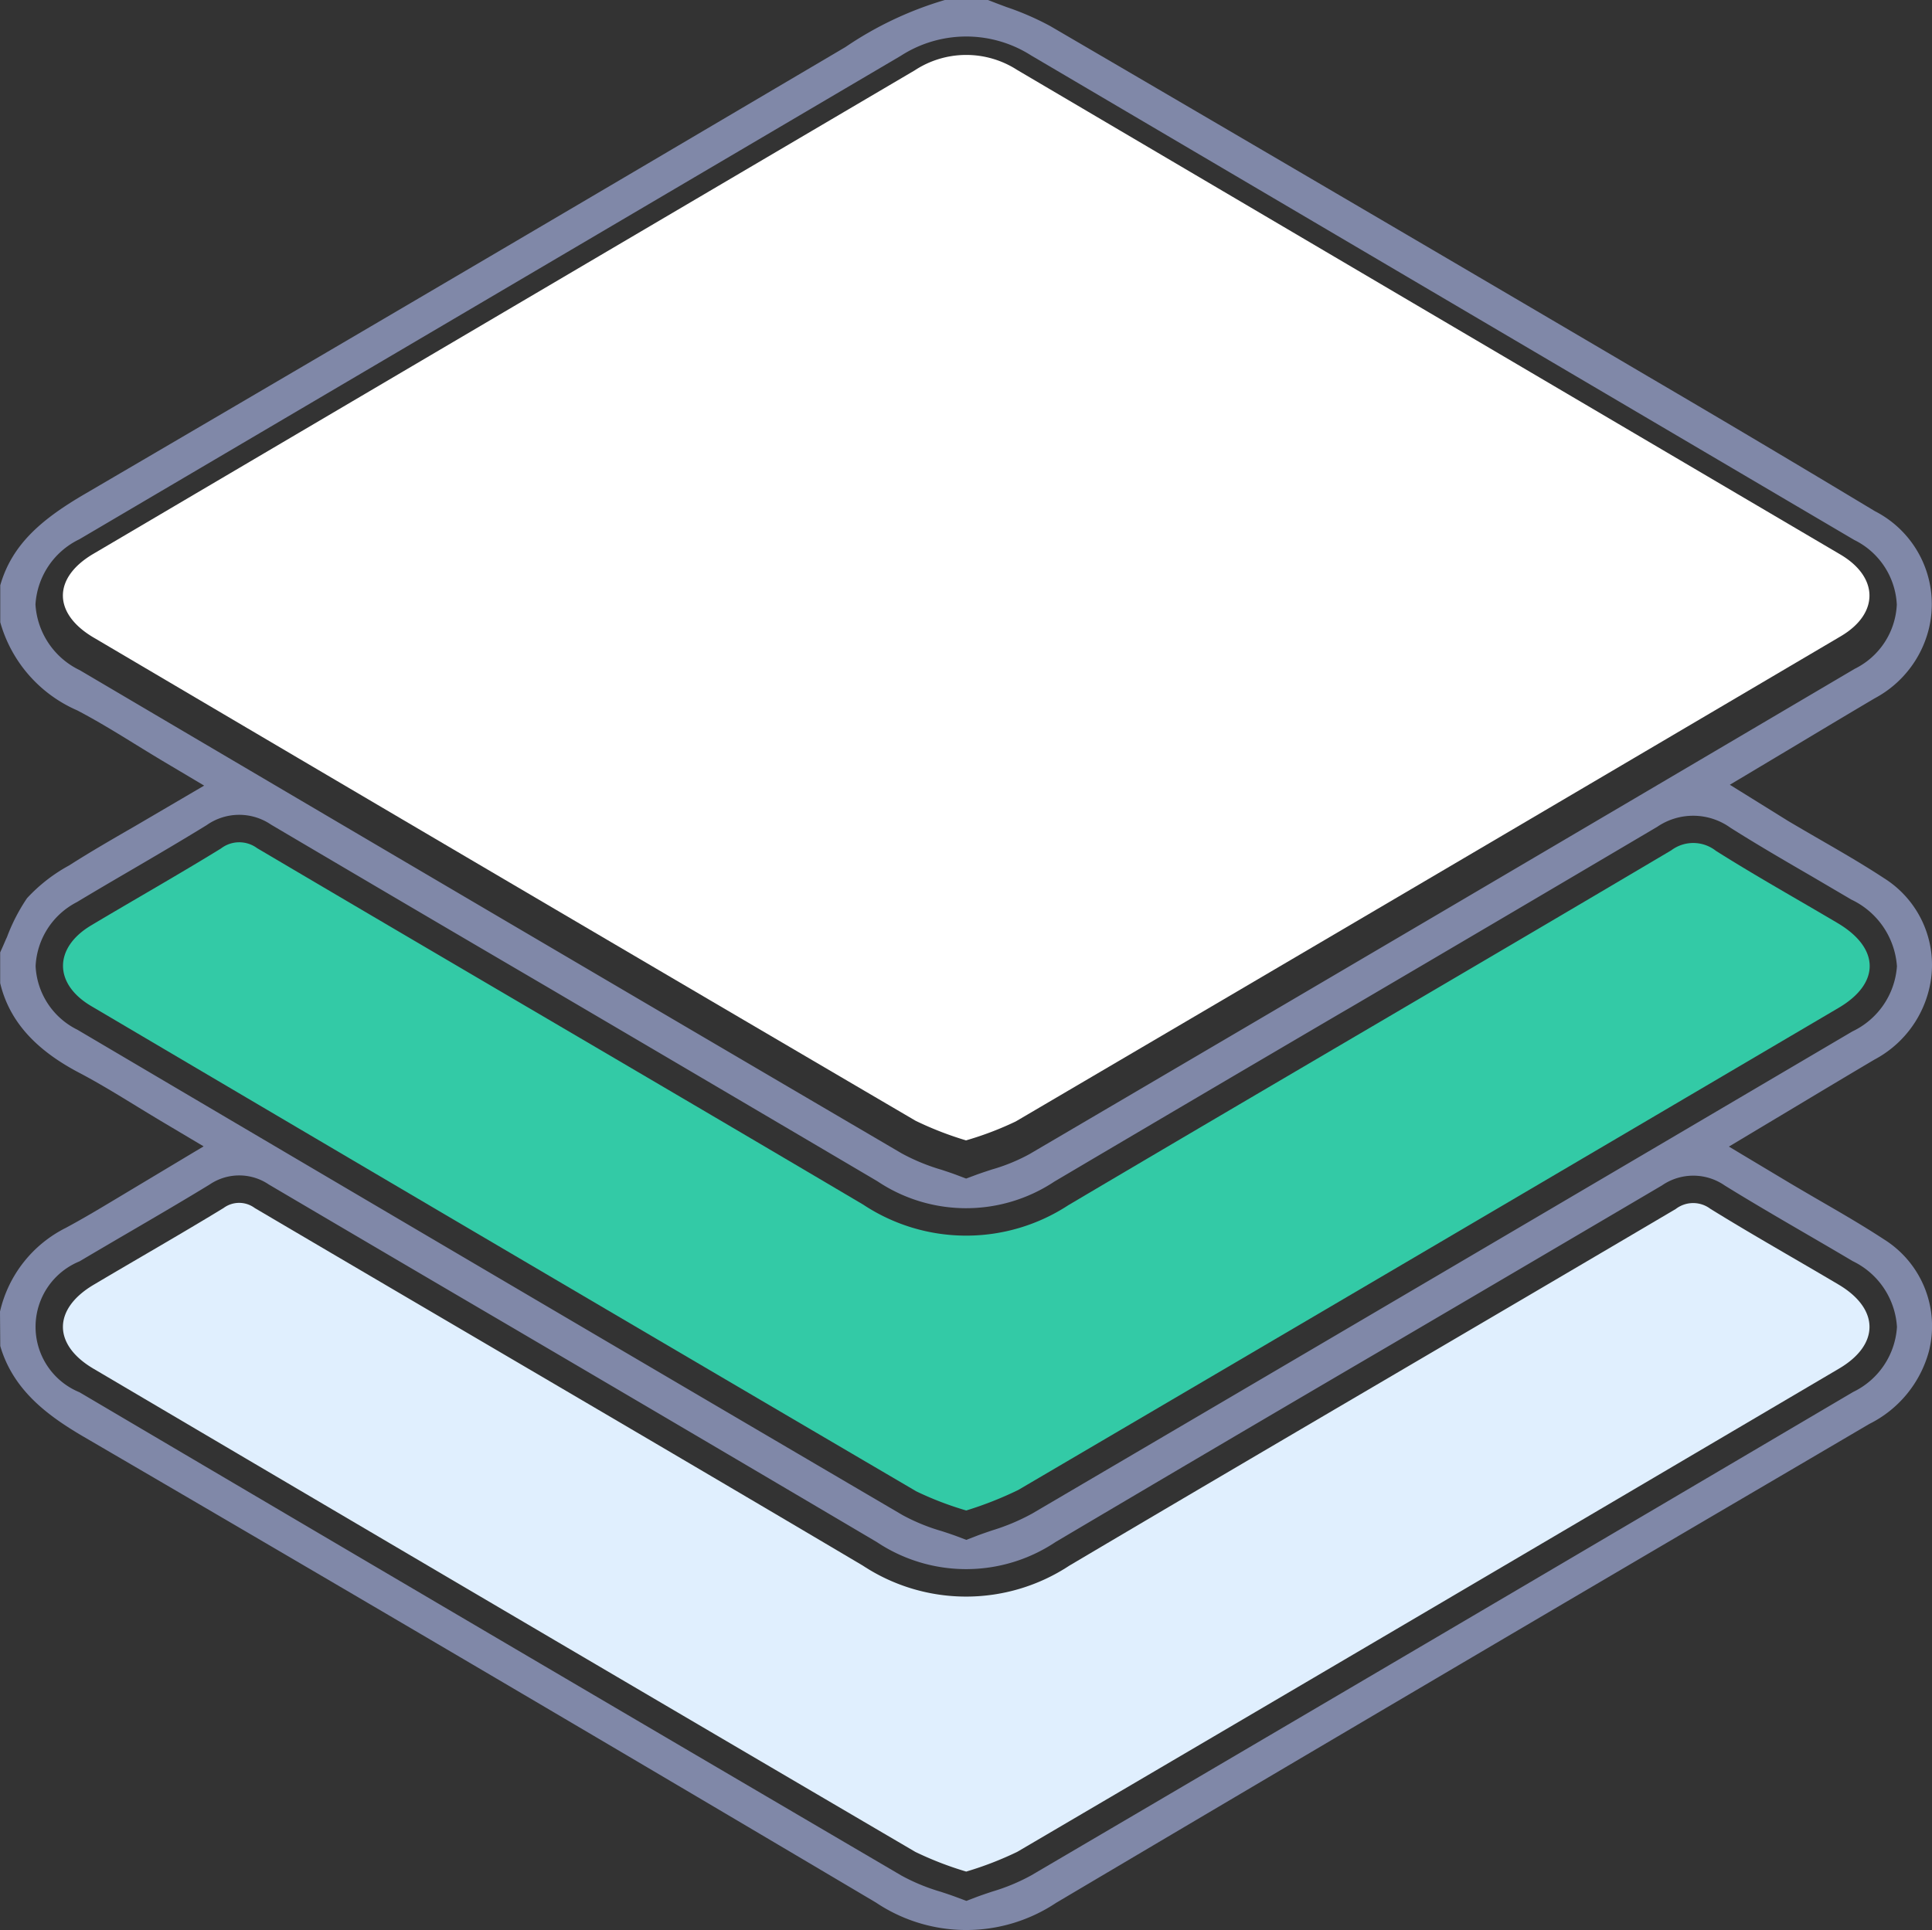 <svg id="Group_40504" data-name="Group 40504" xmlns="http://www.w3.org/2000/svg" xmlns:xlink="http://www.w3.org/1999/xlink" width="98.037" height="97.959" viewBox="0 0 98.037 97.959">
  <rect x="0" y="0" width="98.037" height="97.959" fill="#333333" stroke="none"/>
  <defs>
    <clipPath id="clip-path">
      <rect id="Rectangle_15318" data-name="Rectangle 15318" width="98.037" height="97.959" fill="none"/>
    </clipPath>
  </defs>
  <g id="Group_40503" data-name="Group 40503" transform="translate(0 0)" clip-path="url(#clip-path)">
    <path id="Path_42566" data-name="Path 42566" d="M91.162,74.443l3.695-2.17a5.814,5.814,0,0,0,3.017-3.663,5.193,5.193,0,0,0-2.265-5.7c-1.048-.687-2.156-1.33-3.228-1.95-.53-.307-1.03-.6-1.528-.894l-3.122-1.87,3.8-2.276c1.217-.73,2.4-1.437,3.585-2.139a5.5,5.5,0,0,0,2.758-3.511,5.2,5.2,0,0,0-2.276-5.7c-1.063-.7-2.187-1.346-3.276-1.976q-.786-.453-1.569-.915l-2.974-1.848,3.493-2.087c1.306-.783,2.578-1.545,3.856-2.3a5.482,5.482,0,0,0,2.746-3.515,5.3,5.3,0,0,0-2.739-5.987q-5.723-3.447-11.486-6.824l-1.4-.824Q67.782,9.786,53.288,1.32A14.32,14.32,0,0,0,51.082.361c-.32-.119-.635-.237-.946-.361H47.945A18.007,18.007,0,0,0,42.9,2.389L32.415,8.571Q18.392,16.832,4.343,25.05C2.182,26.309.619,27.587.013,29.707v1.876a6.921,6.921,0,0,0,3.909,4.474c1.015.532,1.98,1.124,3,1.754.463.285.933.574,1.419.863l2.019,1.2L6.826,41.945c-1.156.667-2.245,1.295-3.317,1.98A8.312,8.312,0,0,0,1.37,45.59,9.322,9.322,0,0,0,.356,47.558L.3,47.677c-.094.222-.191.444-.291.663V49.9c.446,1.863,1.713,3.337,3.978,4.532,1,.524,1.95,1.107,2.959,1.724l.117.072c.413.252.832.507,1.269.767l2,1.189L5.845,60.874c-.861.517-1.672,1-2.511,1.45A6.338,6.338,0,0,0,0,66.57l.013,1.748c.659,2.258,2.433,3.554,4.256,4.619,12.76,7.441,26.279,15.392,40.184,23.631a8.228,8.228,0,0,0,9.143.009Q72.355,85.469,91.162,74.443M4.05,34.017A3.967,3.967,0,0,1,1.8,30.683a3.939,3.939,0,0,1,2.226-3.311L45.714,2.83a6.122,6.122,0,0,1,6.608-.017L94.09,27.405a3.863,3.863,0,0,1,2.161,3.284,3.831,3.831,0,0,1-2.137,3.258Q73.194,46.283,52.245,58.575a9.283,9.283,0,0,1-1.911.783c-.283.093-.552.18-.822.28l-.487.181-.491-.185c-.246-.093-.5-.176-.743-.257a10.241,10.241,0,0,1-2.037-.837Q24.887,46.306,4.05,34.017M3.926,52.264a3.8,3.8,0,0,1-2.119-3.228A3.86,3.86,0,0,1,3.9,45.788c.907-.546,1.822-1.082,2.739-1.617,1.287-.752,2.572-1.506,3.845-2.289a2.869,2.869,0,0,1,3.269-.028q7.106,4.195,14.225,8.363l.55.324q8,4.7,15.993,9.413a8.093,8.093,0,0,0,8.98.019q7.264-4.292,14.538-8.556l.517-.3q7.775-4.564,15.538-9.151a3.24,3.24,0,0,1,3.717.048c1.341.848,2.741,1.663,4.095,2.448l2.043,1.2a4.057,4.057,0,0,1,2.309,3.382A3.968,3.968,0,0,1,94,52.349Q73.2,64.6,52.375,76.823a10.625,10.625,0,0,1-2.024.852c-.272.093-.548.185-.817.289l-.5.193-.493-.187c-.256-.094-.511-.178-.761-.259A9.874,9.874,0,0,1,45.8,76.9Q24.847,64.612,3.926,52.264M50.36,96.005c-.32.107-.578.193-.833.289l-.491.187-.493-.185c-.267-.1-.533-.189-.8-.276a9.975,9.975,0,0,1-2-.824Q24.874,82.959,4.037,70.667a3.59,3.59,0,0,1,0-6.647q1.239-.733,2.476-1.454c1.411-.824,2.771-1.619,4.115-2.439a2.678,2.678,0,0,1,3.013-.007q6.328,3.728,12.669,7.443l.55.324q8.823,5.178,17.634,10.382a8.168,8.168,0,0,0,9.065,0q8.12-4.806,16.266-9.575l1.065-.624q6.723-3.945,13.44-7.9a2.8,2.8,0,0,1,3.189,0c1.363.843,2.748,1.65,4.134,2.456.789.459,1.578.919,2.363,1.385a3.976,3.976,0,0,1,2.243,3.341,3.935,3.935,0,0,1-2.226,3.3Q73.186,82.945,52.321,95.19a9.94,9.94,0,0,1-1.961.815" transform="translate(0 0)" fill="#8088a8"/>
    <path id="Path_42567" data-name="Path 42567" d="M47.559,56.6a17.01,17.01,0,0,1-2.571-1Q24.12,43.368,3.288,31.08c-2.08-1.224-2.085-3.035-.02-4.252Q24.107,14.552,44.953,2.285a4.761,4.761,0,0,1,5.195-.017q20.879,12.3,41.769,24.592c1.961,1.156,1.974,3,.024,4.15Q71.02,43.342,50.075,55.637a16.331,16.331,0,0,1-2.517.959" transform="translate(1.468 1.283)" fill="#fff"/>
    <path id="Path_42568" data-name="Path 42568" d="M47.565,66.91a17.167,17.167,0,0,1-2.585-1Q24.112,53.675,3.275,41.385c-2.072-1.22-2.063-3.028,0-4.256,2.2-1.306,4.422-2.571,6.6-3.9a1.328,1.328,0,0,1,1.583,0C21.743,39.288,32.051,45.3,42.316,51.38a9.522,9.522,0,0,0,10.478,0c10.239-6.061,20.52-12.053,30.768-18.1a1.45,1.45,0,0,1,1.756-.013c2.145,1.328,4.347,2.565,6.517,3.852,2.07,1.232,2.087,3.039.02,4.258Q71.013,53.66,50.15,65.907a17.172,17.172,0,0,1-2.585,1" transform="translate(1.469 28.085)" fill="#e0effe"/>
    <path id="Path_42569" data-name="Path 42569" d="M47.559,57a16.639,16.639,0,0,1-2.528-.969Q24.078,43.745,3.161,31.4c-1.911-1.126-1.908-2.956-.017-4.091C5.335,26,7.565,24.74,9.741,23.4a1.525,1.525,0,0,1,1.835-.017c10.245,6.05,20.525,12.043,30.767,18.1a9.464,9.464,0,0,0,10.4.02c10.186-6.024,20.41-11.98,30.592-18.01a1.859,1.859,0,0,1,2.269.028c2.022,1.276,4.113,2.445,6.173,3.665,2.145,1.27,2.176,3.05.054,4.3Q71.024,43.737,50.2,55.958A18.34,18.34,0,0,1,47.559,57" transform="translate(1.471 19.666)" fill="#33caa6"/>
  </g>
</svg>
